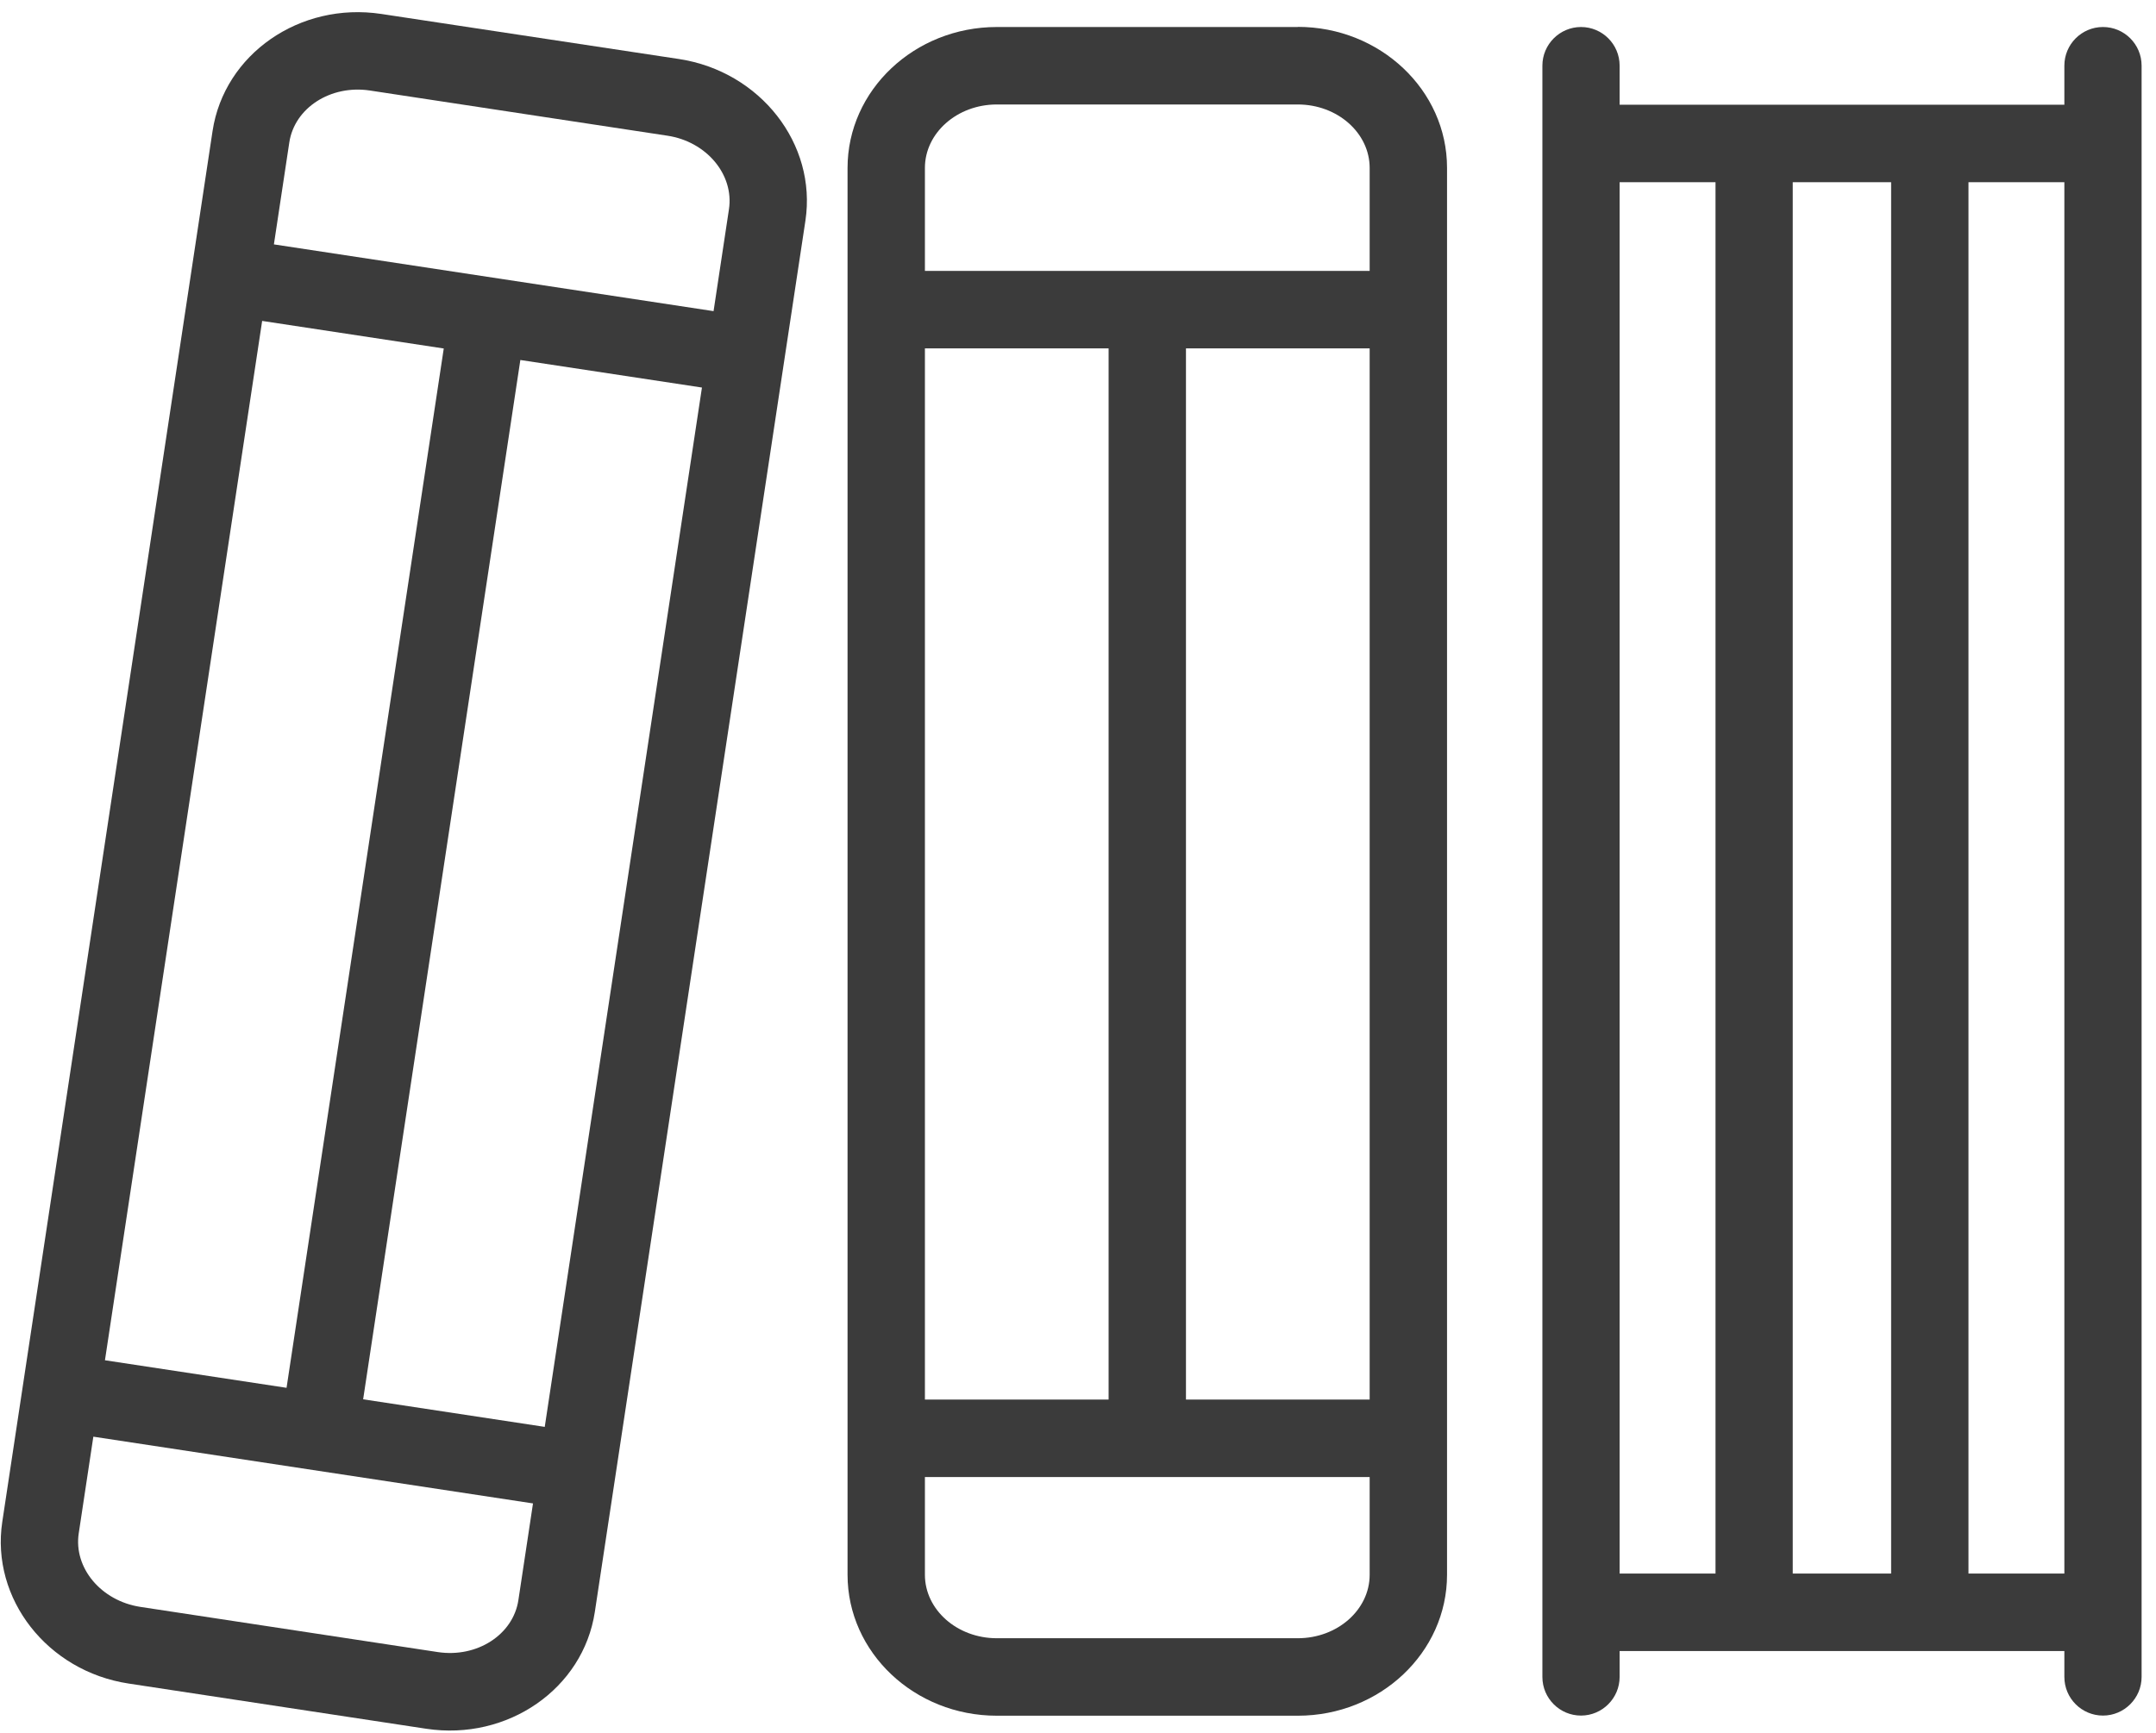 <svg width="143" height="115" viewBox="0 0 143 115" fill="none" xmlns="http://www.w3.org/2000/svg">
<g clip-path="url(#clip0_7467_4649)">
<path d="M86.077 1.792H66.114C60.654 1.792 56.215 5.986 56.215 11.143V104.473C56.215 109.63 60.654 113.825 66.114 113.825H86.077C91.537 113.825 95.977 109.63 95.977 104.473V11.134C95.977 5.978 91.537 1.783 86.077 1.783V1.792ZM61.346 92.852V23.112H73.53V92.852H61.346ZM78.661 23.112H90.845V92.852H78.661V23.112ZM66.114 6.931H86.077C88.708 6.931 90.845 8.82 90.845 11.143V17.972H61.346V11.143C61.346 8.82 63.484 6.931 66.114 6.931ZM86.077 108.685H66.114C63.484 108.685 61.346 106.796 61.346 104.473V97.991H90.845V104.473C90.845 106.796 88.708 108.685 86.077 108.685Z" fill="#3B3B3B"/>
<path d="M45.035 3.915L25.288 0.925C19.889 0.11 14.879 3.586 14.1 8.682L0.151 100.963C-0.619 106.059 3.145 110.878 8.536 111.692L28.274 114.691C33.673 115.506 38.684 112.03 39.454 106.935L53.42 14.644C54.19 9.548 50.426 4.738 45.035 3.915ZM6.961 90.243L17.388 21.291L29.433 23.12L19.006 92.071L6.961 90.243ZM34.513 23.883L46.558 25.711L36.131 94.663L24.086 92.834L34.513 23.883ZM24.527 6.004L44.265 9.002C46.861 9.392 48.696 11.585 48.349 13.882L47.328 20.642L18.167 16.213L19.188 9.453C19.534 7.156 21.931 5.614 24.527 6.004ZM29.044 109.604L9.306 106.605C6.71 106.207 4.875 104.023 5.222 101.726L6.191 95.313L35.352 99.741L34.383 106.155C34.037 108.451 31.64 109.994 29.044 109.604Z" fill="#3B3B3B"/>
<path d="M139.484 1.792C138.065 1.792 136.922 2.944 136.922 4.357V6.948H107.424V4.357C107.424 2.935 106.273 1.792 104.862 1.792C103.452 1.792 102.301 2.944 102.301 4.357V111.25C102.301 112.672 103.452 113.816 104.862 113.816C106.273 113.816 107.424 112.663 107.424 111.25V109.534H136.922V111.25C136.922 112.672 138.073 113.816 139.484 113.816C140.894 113.816 142.045 112.663 142.045 111.25V4.357C142.045 2.935 140.894 1.792 139.484 1.792ZM125.431 12.087V104.395H118.906V12.087H125.431ZM107.424 12.087H113.784V104.395H107.424V12.087ZM130.562 104.395V12.087H136.922V104.395H130.562Z" fill="#3B3B3B"/>
</g>
<defs>
<clipPath id="clip0_7467_4649">
<rect width="142" height="114" fill="white" transform="translate(0.047 0.804)"/>
</clipPath>
</defs>
</svg>
